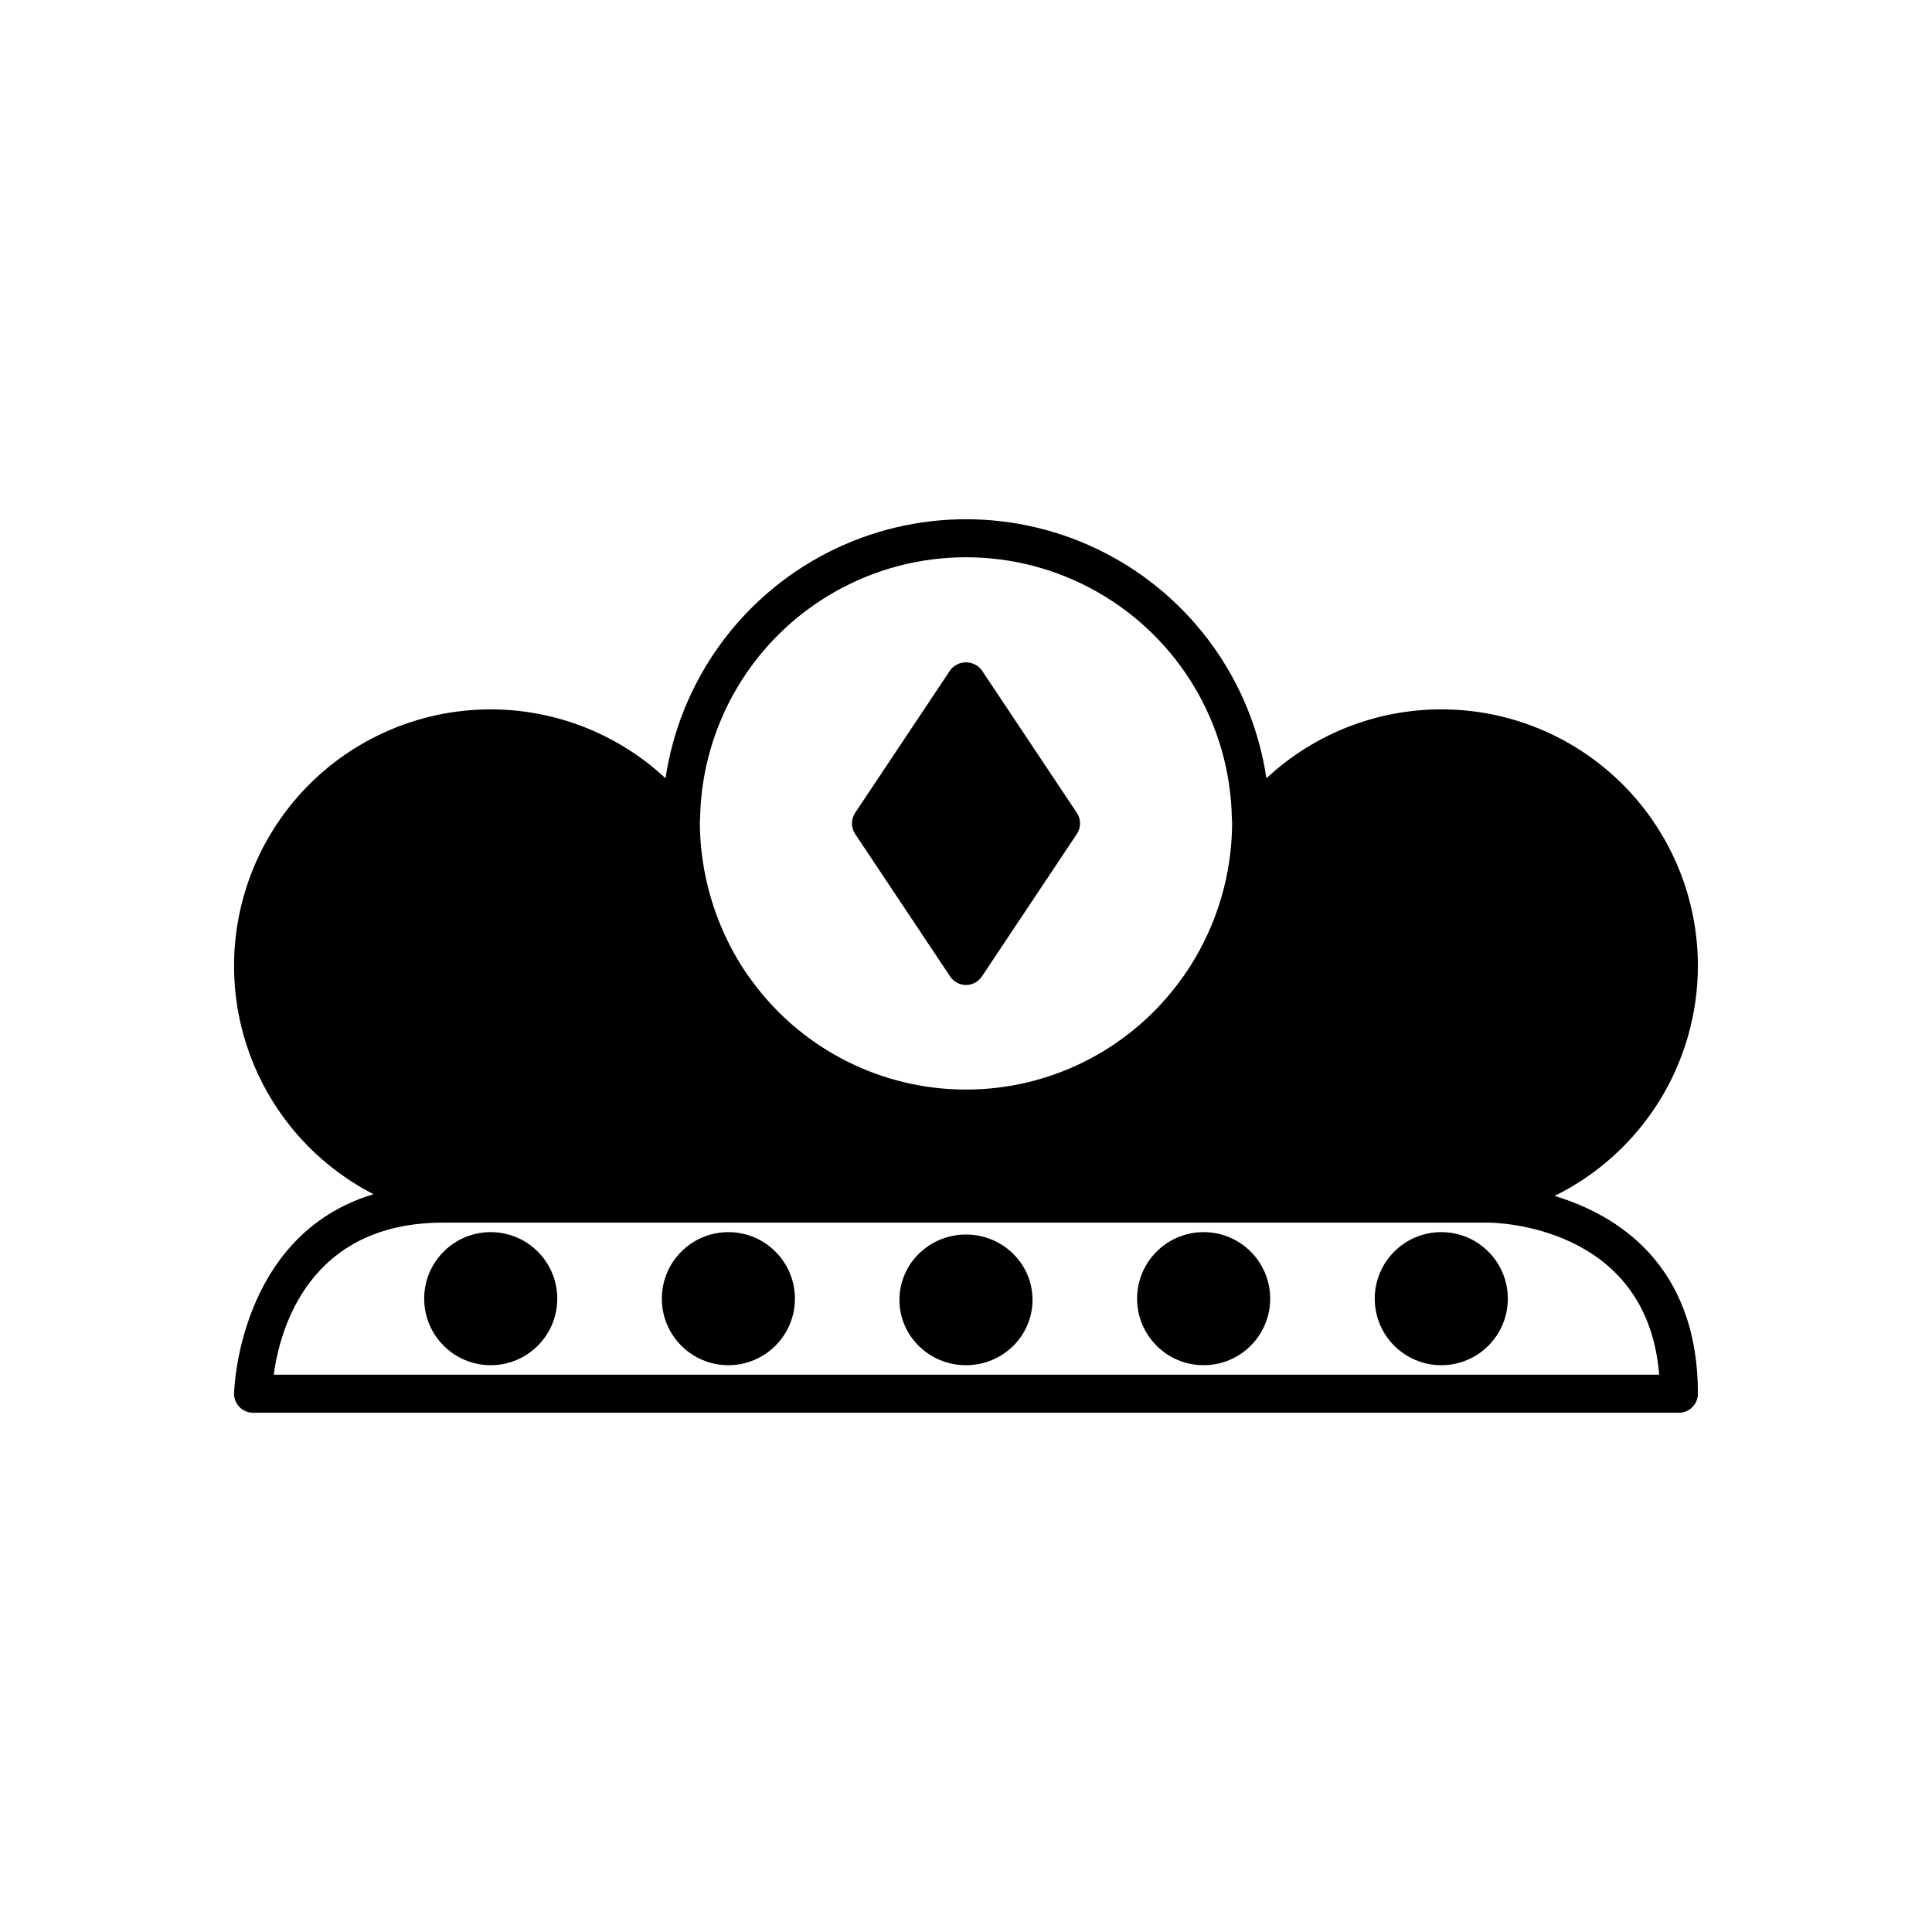 <?xml version="1.0" encoding="UTF-8"?>
<!-- Uploaded to: SVG Repo, www.svgrepo.com, Generator: SVG Repo Mixer Tools -->
<svg fill="#000000" width="800px" height="800px" version="1.1" viewBox="144 144 512 512" xmlns="http://www.w3.org/2000/svg">
 <g>
  <path d="m593.96 400c0.008-17.762-6.934-34.82-19.34-47.527-12.406-12.707-29.293-20.055-47.051-20.469-17.754-0.418-34.965 6.133-47.953 18.246-3.82-25.66-19.773-47.906-42.855-59.758-23.078-11.852-50.457-11.852-73.535 0-23.078 11.852-39.031 34.098-42.852 59.758-14.387-13.41-33.871-19.934-53.434-17.891-19.559 2.047-37.273 12.461-48.57 28.555-11.301 16.098-15.078 36.297-10.355 55.387 4.723 19.09 17.48 35.203 34.98 44.172-35.91 10.766-36.961 52.332-36.969 52.812-0.016 1.348 0.504 2.648 1.453 3.609 0.945 0.957 2.238 1.5 3.586 1.5h377.86c1.336 0 2.617-0.531 3.562-1.477 0.945-0.945 1.477-2.227 1.477-3.562 0-34.48-21.73-47.504-37.977-52.426 11.383-5.606 20.969-14.281 27.68-25.047 6.711-10.77 10.277-23.195 10.297-35.883zm-264.43-39.203c0.48-24.852 14.012-47.613 35.617-59.902 21.605-12.289 48.086-12.289 69.691 0 21.605 12.289 35.137 35.051 35.617 59.902 0.008 0.477 0.07 0.938 0.07 1.414-0.07 13.387-3.906 26.48-11.074 37.789-1.105 1.734-2.293 3.41-3.543 5.039v-0.004c-13.289 17.461-33.973 27.711-55.914 27.711-21.945 0-42.629-10.25-55.918-27.711-1.25-1.629-2.438-3.301-3.543-5.039v0.004c-7.121-11.328-10.953-24.41-11.074-37.789 0-0.477 0.062-0.938 0.07-1.414zm254.16 147.52h-367.15c1.613-11.918 9.207-40.305 44.906-40.305h277.09c1.781 0.008 42.012 0.656 45.16 40.305z"/>
  <path d="m390.59 394.96 3.359 5.039 1.863 2.793c0.934 1.402 2.504 2.242 4.191 2.242 1.684 0 3.258-0.84 4.191-2.242l1.863-2.793 3.359-5.039 19.965-29.953c1.133-1.691 1.133-3.898 0-5.59l-25.191-37.785h0.004c-0.988-1.324-2.543-2.106-4.191-2.106-1.652 0-3.207 0.781-4.195 2.106l-25.191 37.785h0.004c-1.129 1.691-1.129 3.898 0 5.59z"/>
  <path d="m291.68 488.16c0 9.738-7.894 17.633-17.633 17.633s-17.633-7.894-17.633-17.633c0-9.738 7.894-17.633 17.633-17.633s17.633 7.894 17.633 17.633"/>
  <path d="m354.66 488.16c0 9.738-7.894 17.633-17.633 17.633-9.738 0-17.633-7.894-17.633-17.633 0-9.738 7.894-17.633 17.633-17.633 9.738 0 17.633 7.894 17.633 17.633"/>
  <path d="m417.63 488.48c0 9.562-7.894 17.316-17.633 17.316s-17.637-7.754-17.637-17.316 7.898-17.316 17.637-17.316 17.633 7.754 17.633 17.316"/>
  <path d="m543.59 488.16c0 9.738-7.894 17.633-17.637 17.633-9.738 0-17.633-7.894-17.633-17.633 0-9.738 7.894-17.633 17.633-17.633 9.742 0 17.637 7.894 17.637 17.633"/>
  <path d="m480.61 488.16c0 9.738-7.894 17.633-17.633 17.633-9.742 0-17.637-7.894-17.637-17.633 0-9.738 7.894-17.633 17.637-17.633 9.738 0 17.633 7.894 17.633 17.633"/>
 </g>
</svg>